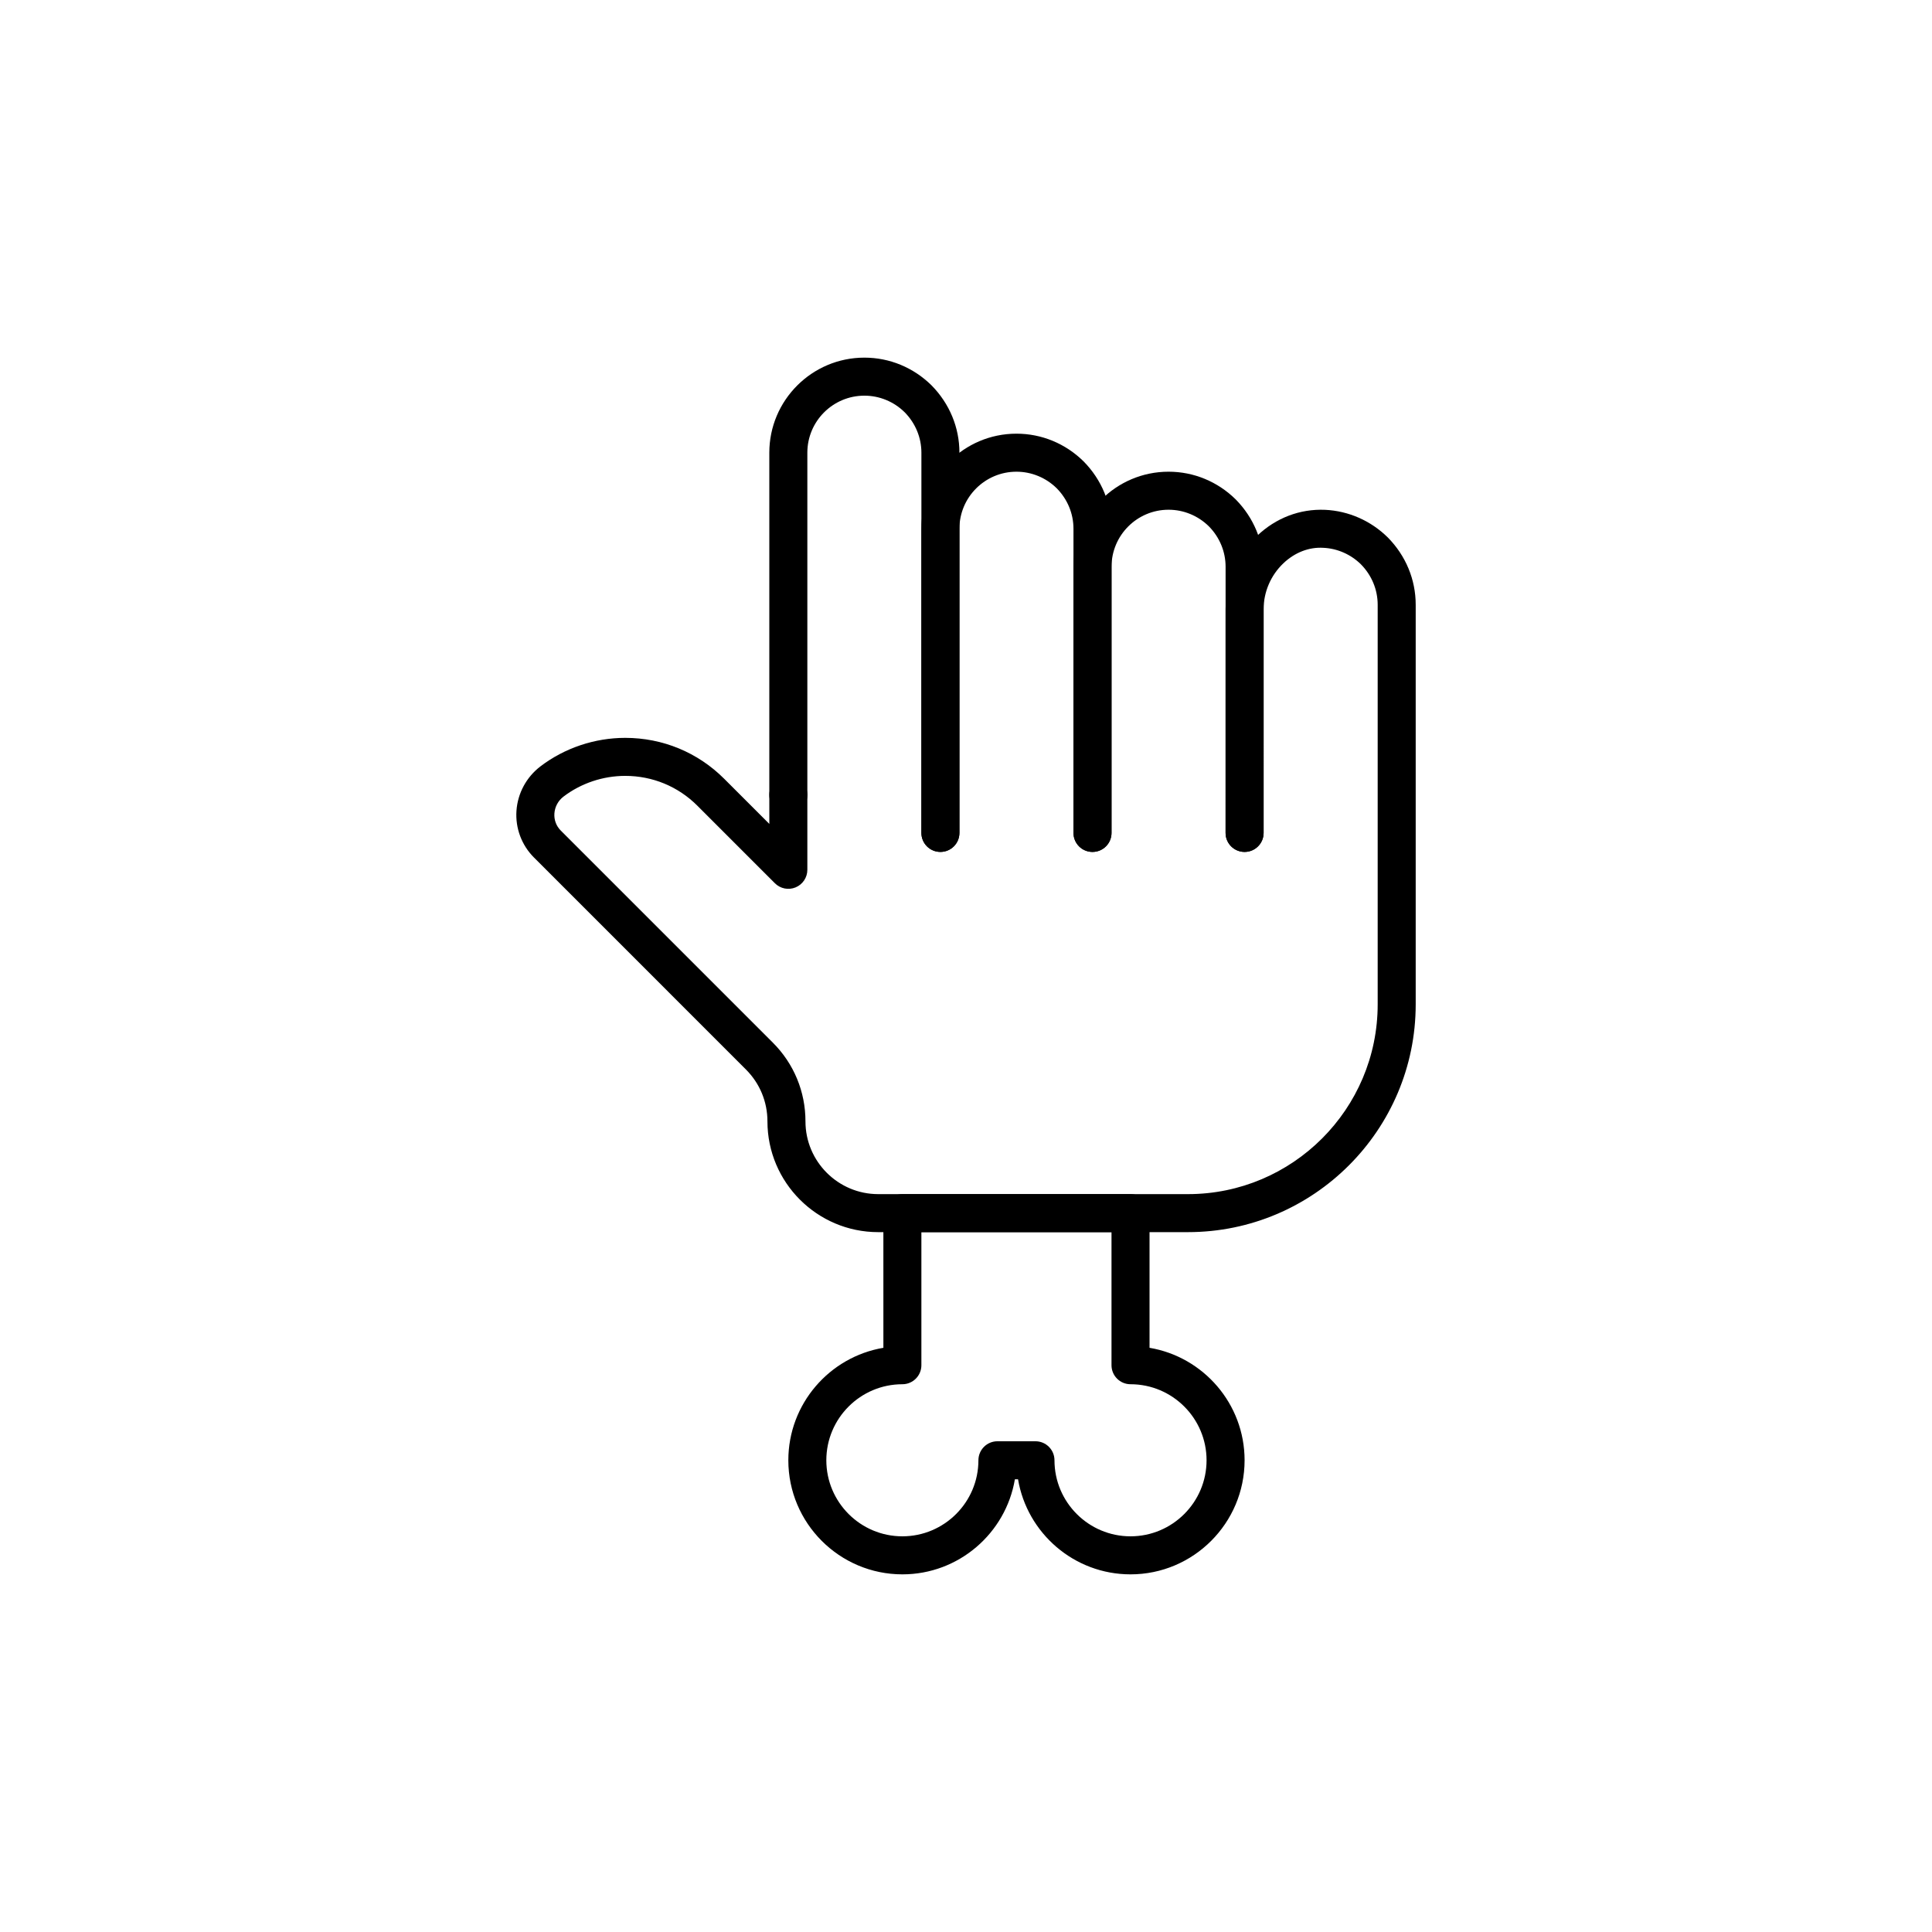 <?xml version="1.0" encoding="UTF-8"?>
<!-- Uploaded to: ICON Repo, www.iconrepo.com, Generator: ICON Repo Mixer Tools -->
<svg fill="#000000" width="800px" height="800px" version="1.1" viewBox="144 144 512 512" xmlns="http://www.w3.org/2000/svg">
 <g>
  <path d="m393.22 369.77c-2.785 0-5.039-2.254-5.039-5.039v-100.76c0-4.008-1.578-7.816-4.441-10.723-2.859-2.812-6.668-4.391-10.672-4.391-8.336 0-15.113 6.781-15.113 15.113v90.688c0 2.781-2.254 5.039-5.039 5.039-2.785 0-5.039-2.254-5.039-5.039v-90.688c0-13.891 11.301-25.191 25.191-25.191 6.672 0 12.992 2.609 17.797 7.344 4.785 4.859 7.394 11.176 7.394 17.848v100.76c0 2.785-2.254 5.039-5.039 5.039z"/>
  <path d="m473.83 369.77c-2.785 0-5.039-2.254-5.039-5.039l0.004-70.531c0-4.008-1.578-7.816-4.441-10.723-2.863-2.812-6.668-4.391-10.676-4.391-8.336 0-15.113 6.781-15.113 15.113v70.535c0 2.781-2.254 5.039-5.039 5.039-2.785 0-5.039-2.254-5.039-5.039v-70.535c0-13.891 11.301-25.191 25.191-25.191 6.672 0 12.992 2.609 17.797 7.344 4.785 4.856 7.394 11.176 7.394 17.848v70.535c0 2.781-2.254 5.035-5.039 5.035z"/>
  <path d="m458.82 470.53h-82.082c-16.188 0-29.359-13.172-29.359-29.359 0-5.191-2.023-10.07-5.699-13.746l-56.18-56.184c-3.258-3.258-4.945-7.762-4.633-12.355 0.316-4.66 2.641-8.961 6.375-11.805 6.391-4.863 14.367-7.539 22.449-7.539 9.922 0 19.242 3.852 26.234 10.848l11.957 11.957-0.004-7.691c0-2.781 2.254-5.039 5.039-5.039 2.785 0 5.039 2.254 5.039 5.039v19.852c0 2.035-1.227 3.875-3.109 4.656-1.879 0.781-4.043 0.355-5.492-1.094l-20.555-20.555c-5.094-5.094-11.875-7.898-19.109-7.898-5.894 0-11.699 1.949-16.348 5.484-1.422 1.078-2.301 2.707-2.422 4.469-0.117 1.719 0.488 3.336 1.703 4.551l56.184 56.184c5.578 5.578 8.648 12.988 8.648 20.871-0.004 10.629 8.648 19.281 19.281 19.281h82.086c27.723 0 50.277-22.555 50.277-50.281v-105.9c0-4.008-1.578-7.816-4.441-10.723-2.668-2.629-6.215-4.199-9.949-4.375-3.871-0.242-7.641 1.277-10.621 4.121-3.316 3.16-5.215 7.574-5.215 12.113l-0.004 59.32c0 2.781-2.254 5.039-5.039 5.039s-5.039-2.254-5.039-5.039l0.004-59.32c0-7.277 3.039-14.355 8.34-19.406 4.992-4.758 11.344-7.184 18.055-6.894 6.215 0.297 12.109 2.894 16.59 7.32 4.785 4.856 7.394 11.172 7.394 17.844v105.9c0 33.281-27.074 60.355-60.355 60.355z"/>
  <path d="m433.52 369.77c-2.785 0-5.039-2.254-5.039-5.039v-80.609c0-4.008-1.578-7.816-4.441-10.723-2.859-2.812-6.668-4.391-10.672-4.391-8.336 0-15.113 6.781-15.113 15.113v80.609c0 2.781-2.254 5.039-5.039 5.039s-5.039-2.254-5.039-5.039v-80.609c0-13.891 11.301-25.191 25.191-25.191 6.672 0 12.992 2.609 17.797 7.344 4.785 4.859 7.394 11.176 7.394 17.848v80.609c0 2.785-2.254 5.039-5.039 5.039z"/>
  <path d="m443.6 561.22c-14.953 0-27.406-10.914-29.809-25.191h-0.836c-2.406 14.277-14.859 25.191-29.809 25.191-16.668 0-30.23-13.559-30.23-30.23 0-14.953 10.914-27.402 25.191-29.809l-0.004-35.688c0-2.781 2.254-5.039 5.039-5.039h60.457c2.785 0 5.039 2.254 5.039 5.039v35.688c14.277 2.406 25.191 14.855 25.191 29.809-0.004 16.668-13.562 30.23-30.23 30.23zm-35.27-35.27h10.078c2.785 0 5.039 2.254 5.039 5.039 0 11.113 9.039 20.152 20.152 20.152 11.113 0 20.152-9.039 20.152-20.152s-9.039-20.152-20.152-20.152c-2.785 0-5.039-2.254-5.039-5.039v-35.266h-50.383v35.266c0 2.781-2.254 5.039-5.039 5.039-11.113 0-20.152 9.039-20.152 20.152s9.039 20.152 20.152 20.152 20.152-9.039 20.152-20.152c0.004-2.781 2.258-5.039 5.039-5.039z"/>
 </g>
</svg>
